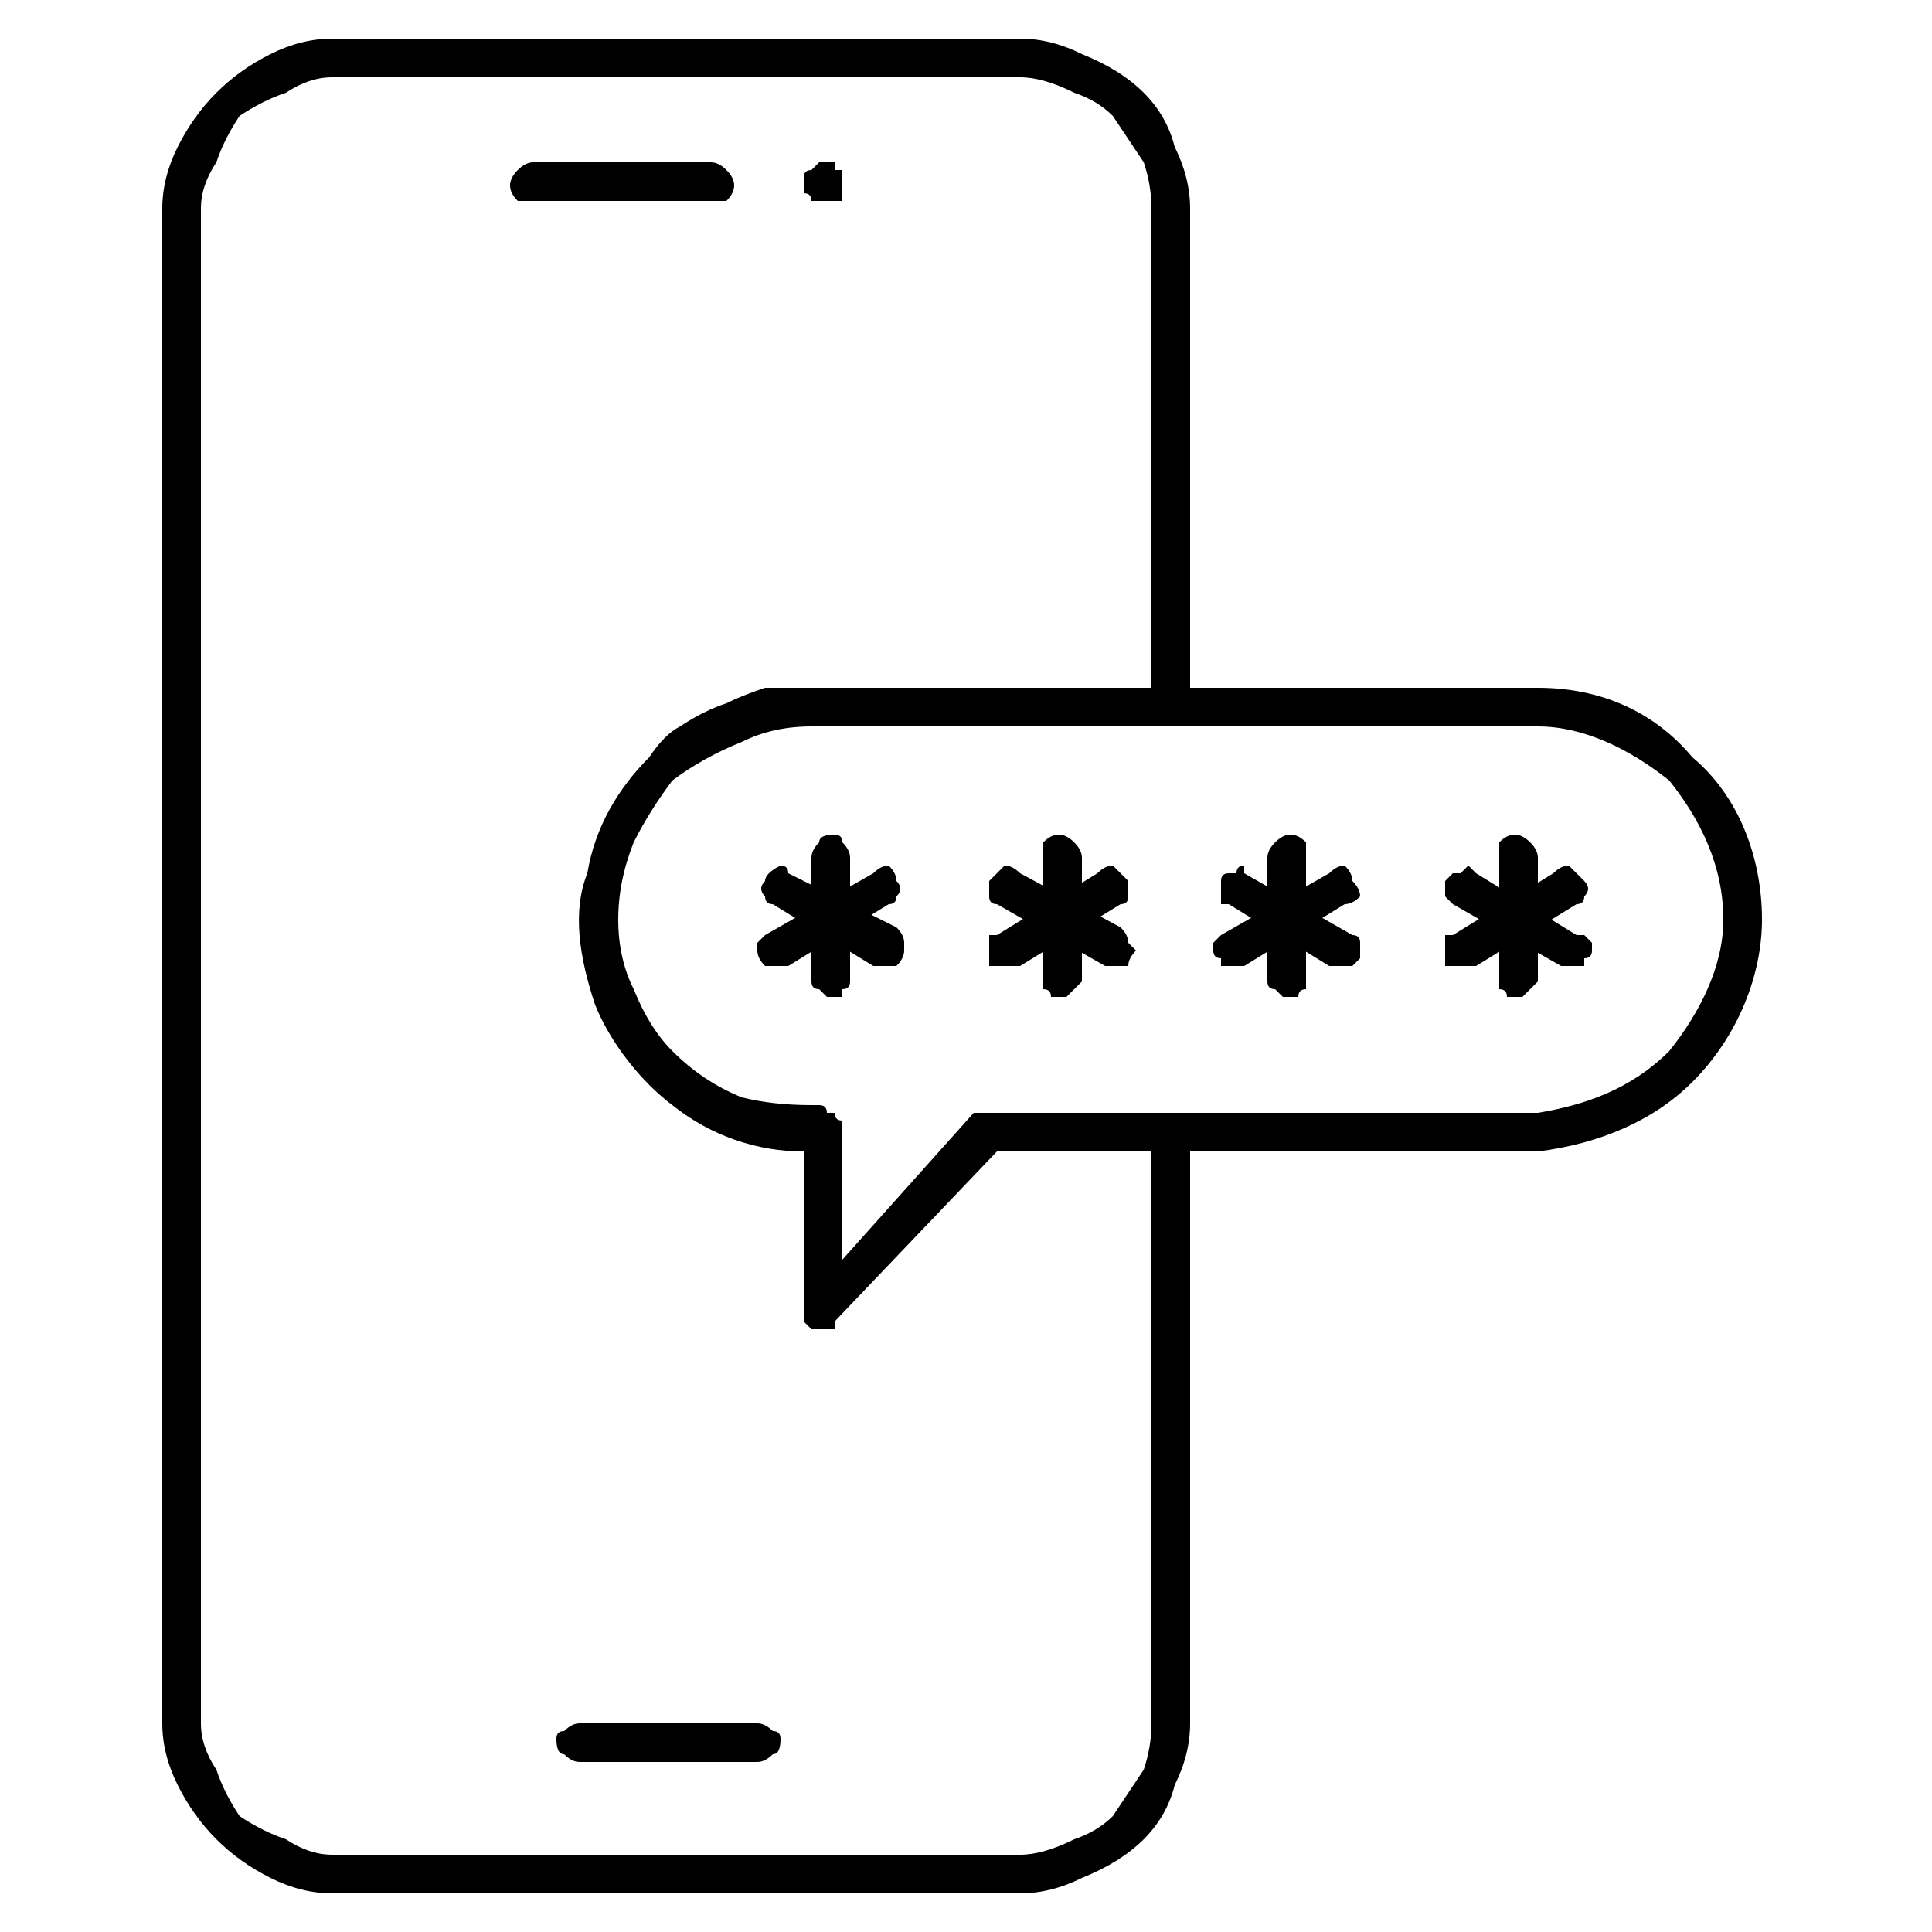 <svg version="1.2" xmlns="http://www.w3.org/2000/svg" viewBox="0 0 25 25" width="25" height="25"><style></style><path  d="m13.2 24.5h-8.9q-0.4 0-0.8-0.2-0.4-0.2-0.7-0.5-0.3-0.3-0.5-0.7-0.2-0.4-0.2-0.8v-19.6q0-0.4 0.2-0.8 0.2-0.4 0.5-0.7 0.3-0.3 0.7-0.5 0.4-0.2 0.8-0.2h8.9q0.4 0 0.8 0.2 0.5 0.2 0.8 0.5 0.3 0.3 0.4 0.7 0.2 0.4 0.2 0.8v6.3q0 0.1-0.1 0.2 0 0-0.1 0-0.2 0-0.2 0-0.1-0.1-0.1-0.2v-6.3q0-0.3-0.1-0.6-0.2-0.3-0.4-0.6-0.2-0.2-0.5-0.3-0.4-0.2-0.7-0.2h-8.9q-0.3 0-0.6 0.2-0.3 0.1-0.6 0.3-0.2 0.3-0.3 0.6-0.2 0.3-0.2 0.6v19.6q0 0.3 0.2 0.6 0.1 0.3 0.3 0.6 0.3 0.2 0.6 0.3 0.3 0.2 0.6 0.2h8.9q0.3 0 0.7-0.2 0.3-0.1 0.5-0.3 0.2-0.3 0.4-0.6 0.1-0.3 0.1-0.6v-7.6q0-0.1 0.1-0.1 0-0.1 0.2-0.1 0.1 0 0.1 0.1 0.1 0 0.1 0.1v7.6q0 0.4-0.2 0.8-0.1 0.4-0.4 0.7-0.3 0.3-0.8 0.5-0.4 0.2-0.8 0.2z"/><path fill-rule="evenodd" d="m10.7 2.6q-0.1 0-0.1 0-0.1 0-0.1 0 0-0.1-0.1-0.1 0-0.1 0-0.1 0-0.1 0-0.1 0 0 0 0 0-0.1 0.1-0.1 0 0 0 0 0 0 0.1-0.1 0 0 0 0 0.1 0 0.1 0 0 0 0.1 0 0 0 0 0 0 0 0 0.1 0 0 0 0 0.1 0 0.1 0 0 0 0 0 0 0 0 0 0 0 0 0 0 0.1 0 0.1 0 0 0 0 0 0 0 0 0 0 0 0 0 0.1 0 0.1 0 0 0 0 0 0 0 0.1 0 0 0 0 0 0 0 0.1 0 0-0.1 0 0 0 0 0 0 0 0 0 0 0 0 0 0 0 0 0-0.1 0-0.1 0 0 0 0 0 0 0 0 0zm-1.5 0h-2.3q-0.1 0-0.2 0-0.1-0.1-0.1-0.2 0-0.1 0.1-0.2 0.1-0.1 0.2-0.1h2.3q0.1 0 0.2 0.1 0.1 0.1 0.1 0.2 0 0.1-0.1 0.2-0.1 0-0.2 0zm0.6 20.2h-2.3q-0.1 0-0.2-0.1-0.1 0-0.1-0.2 0-0.1 0.1-0.1 0.1-0.1 0.2-0.1h2.3q0.1 0 0.2 0.1 0.1 0 0.1 0.1 0 0.2-0.1 0.2-0.1 0.1-0.2 0.1zm0.8-5.6q0 0 0 0 0 0 0 0 0 0 0 0-0.1 0-0.1 0 0 0 0 0-0.1-0.1-0.1-0.1 0 0 0-0.1 0 0 0 0v-2.1c-0.6 0-1.2-0.2-1.7-0.6-0.4-0.3-0.8-0.8-1-1.3-0.2-0.6-0.3-1.2-0.1-1.7 0.1-0.6 0.4-1.1 0.8-1.5q0.2-0.3 0.4-0.4 0.3-0.2 0.6-0.3 0.2-0.1 0.5-0.2 0.3 0 0.6 0h9.4c0.8 0 1.5 0.3 2 0.9 0.6 0.5 0.9 1.3 0.9 2.1 0 0.7-0.3 1.5-0.9 2.1-0.5 0.5-1.2 0.8-2 0.9h-7l-2.1 2.2q0 0.1 0 0.1 0 0-0.1 0 0 0 0 0 0 0-0.1 0zm-0.1-7.8q-0.5 0-0.9 0.2-0.5 0.2-0.9 0.5-0.3 0.4-0.5 0.8-0.2 0.5-0.2 1 0 0.5 0.2 0.9 0.2 0.5 0.5 0.8 0.4 0.4 0.9 0.6 0.4 0.1 0.9 0.1h0.1q0.1 0 0.1 0.1 0.1 0 0.1 0 0 0.1 0.1 0.1 0 0.1 0 0.1v1.7l1.7-1.9q0 0 0 0 0.1 0 0.1 0 0 0 0 0 0.1 0 0.1 0h7.1c0.6-0.1 1.2-0.3 1.7-0.8 0.4-0.5 0.7-1.1 0.7-1.7 0-0.7-0.3-1.3-0.7-1.8-0.5-0.4-1.1-0.7-1.7-0.7z"/><path  d="m10.8 12.9q-0.1 0-0.1 0-0.1-0.1-0.1-0.1-0.1 0-0.1-0.1 0 0 0-0.1v-1.5q0-0.1 0.1-0.2 0-0.1 0.2-0.1 0.1 0 0.1 0.1 0.1 0.1 0.1 0.2v1.5q0 0.1 0 0.1 0 0.1-0.1 0.1 0 0 0 0.1-0.1 0-0.1 0z"/><path  d="m10.1 12.5q-0.1 0-0.2 0-0.1-0.1-0.1-0.2 0 0 0-0.1 0.1-0.1 0.1-0.1l1.4-0.8q0.1-0.1 0.2-0.1 0.1 0.1 0.1 0.2 0.1 0.1 0 0.2 0 0.1-0.1 0.1l-1.3 0.8q0 0 0 0-0.1 0-0.1 0 0 0 0 0 0 0 0 0z"/><path  d="m11.5 12.5q-0.1 0-0.1 0 0 0 0 0 0 0 0 0-0.1 0-0.1 0l-1.3-0.8q-0.1 0-0.1-0.1-0.1-0.1 0-0.2 0-0.1 0.2-0.2 0.1 0 0.1 0.1l1.4 0.7q0.1 0.1 0.1 0.2 0 0.1 0 0.1 0 0.1-0.1 0.2-0.1 0-0.1 0zm2.2 0.4q0 0-0.1 0 0-0.1-0.1-0.1 0 0 0-0.1 0 0 0-0.1v-1.5q0-0.1 0-0.2 0.1-0.1 0.2-0.1 0.1 0 0.2 0.1 0.1 0.1 0.1 0.2v1.5q0 0.1 0 0.1-0.1 0.1-0.1 0.1 0 0-0.1 0.1 0 0-0.1 0z"/><path  d="m13 12.5q0 0 0 0-0.1 0-0.1 0 0 0-0.1 0 0-0.1 0-0.1 0 0 0-0.1 0 0 0-0.1 0 0 0-0.1 0 0 0.1 0l1.3-0.8q0.1-0.1 0.2-0.1 0.1 0.1 0.2 0.2 0 0.1 0 0.2 0 0.1-0.1 0.1l-1.3 0.8q-0.1 0-0.1 0 0 0 0 0 0 0 0 0-0.1 0-0.1 0z"/><path  d="m14.4 12.5q0 0 0 0 0 0-0.1 0 0 0 0 0 0 0 0 0l-1.4-0.8q-0.1 0-0.1-0.1 0-0.1 0-0.2 0.1-0.1 0.2-0.2 0.1 0 0.2 0.1l1.3 0.7q0.1 0.1 0.1 0.2 0.1 0.1 0.1 0.1-0.1 0.1-0.1 0.2-0.1 0-0.2 0zm2.3 0.4q-0.1 0-0.1 0-0.1-0.1-0.1-0.1-0.1 0-0.1-0.1 0 0 0-0.1v-1.5q0-0.1 0.1-0.2 0.1-0.1 0.2-0.1 0.1 0 0.2 0.1 0 0.1 0 0.2v1.5q0 0.1 0 0.1 0 0.1 0 0.1-0.1 0-0.1 0.1-0.1 0-0.1 0z"/><path  d="m16 12.5q-0.1 0-0.1 0 0 0-0.1 0 0 0 0 0 0-0.1 0-0.1-0.1 0-0.1-0.1 0 0 0-0.1 0 0 0.1-0.1 0 0 0 0l1.4-0.8q0.1-0.1 0.2-0.1 0.1 0.1 0.1 0.2 0.1 0.1 0.1 0.2-0.1 0.1-0.2 0.1l-1.3 0.8q0 0 0 0 0 0-0.1 0 0 0 0 0 0 0 0 0z"/><path  d="m17.4 12.5q-0.1 0-0.1 0 0 0 0 0 0 0 0 0-0.1 0-0.1 0l-1.3-0.8q0 0-0.1 0 0-0.1 0-0.1 0-0.1 0-0.1 0-0.1 0-0.1 0-0.1 0.1-0.1 0 0 0.1 0 0-0.1 0.1-0.1 0 0.1 0 0.1l1.4 0.8q0.1 0 0.1 0.1 0 0.1 0 0.2 0 0-0.1 0.1-0.1 0-0.1 0zm2.2 0.4q0 0-0.1 0 0-0.1-0.1-0.1 0 0 0-0.1 0 0 0-0.1v-1.5q0-0.1 0-0.2 0.1-0.1 0.2-0.1 0.1 0 0.2 0.1 0.1 0.1 0.1 0.2v1.5q0 0.1 0 0.1-0.1 0.1-0.1 0.1 0 0-0.1 0.1 0 0-0.1 0z"/><path  d="m18.9 12.5q0 0 0 0-0.1 0-0.1 0 0 0-0.1 0 0-0.1 0-0.1 0 0 0-0.1 0 0 0-0.1 0 0 0-0.1 0.1 0 0.1 0l1.3-0.8q0.1-0.1 0.2-0.1 0.1 0.1 0.2 0.2 0.1 0.1 0 0.2 0 0.1-0.1 0.1l-1.3 0.8q0 0-0.1 0 0 0 0 0 0 0 0 0 0 0-0.1 0z"/><path  d="m20.3 12.5q0 0 0 0 0 0-0.1 0 0 0 0 0 0 0 0 0l-1.4-0.8q0 0 0 0-0.1-0.1-0.1-0.1 0-0.1 0-0.1 0-0.1 0-0.1 0.1-0.1 0.1-0.1 0.1 0 0.1 0 0.1-0.1 0.1-0.1 0.1 0.1 0.1 0.1l1.3 0.8q0.1 0 0.1 0 0.1 0.1 0.1 0.1 0 0.1 0 0.1 0 0.1-0.1 0.1 0 0 0 0.1 0 0-0.1 0 0 0 0 0-0.1 0-0.1 0z"/></svg>